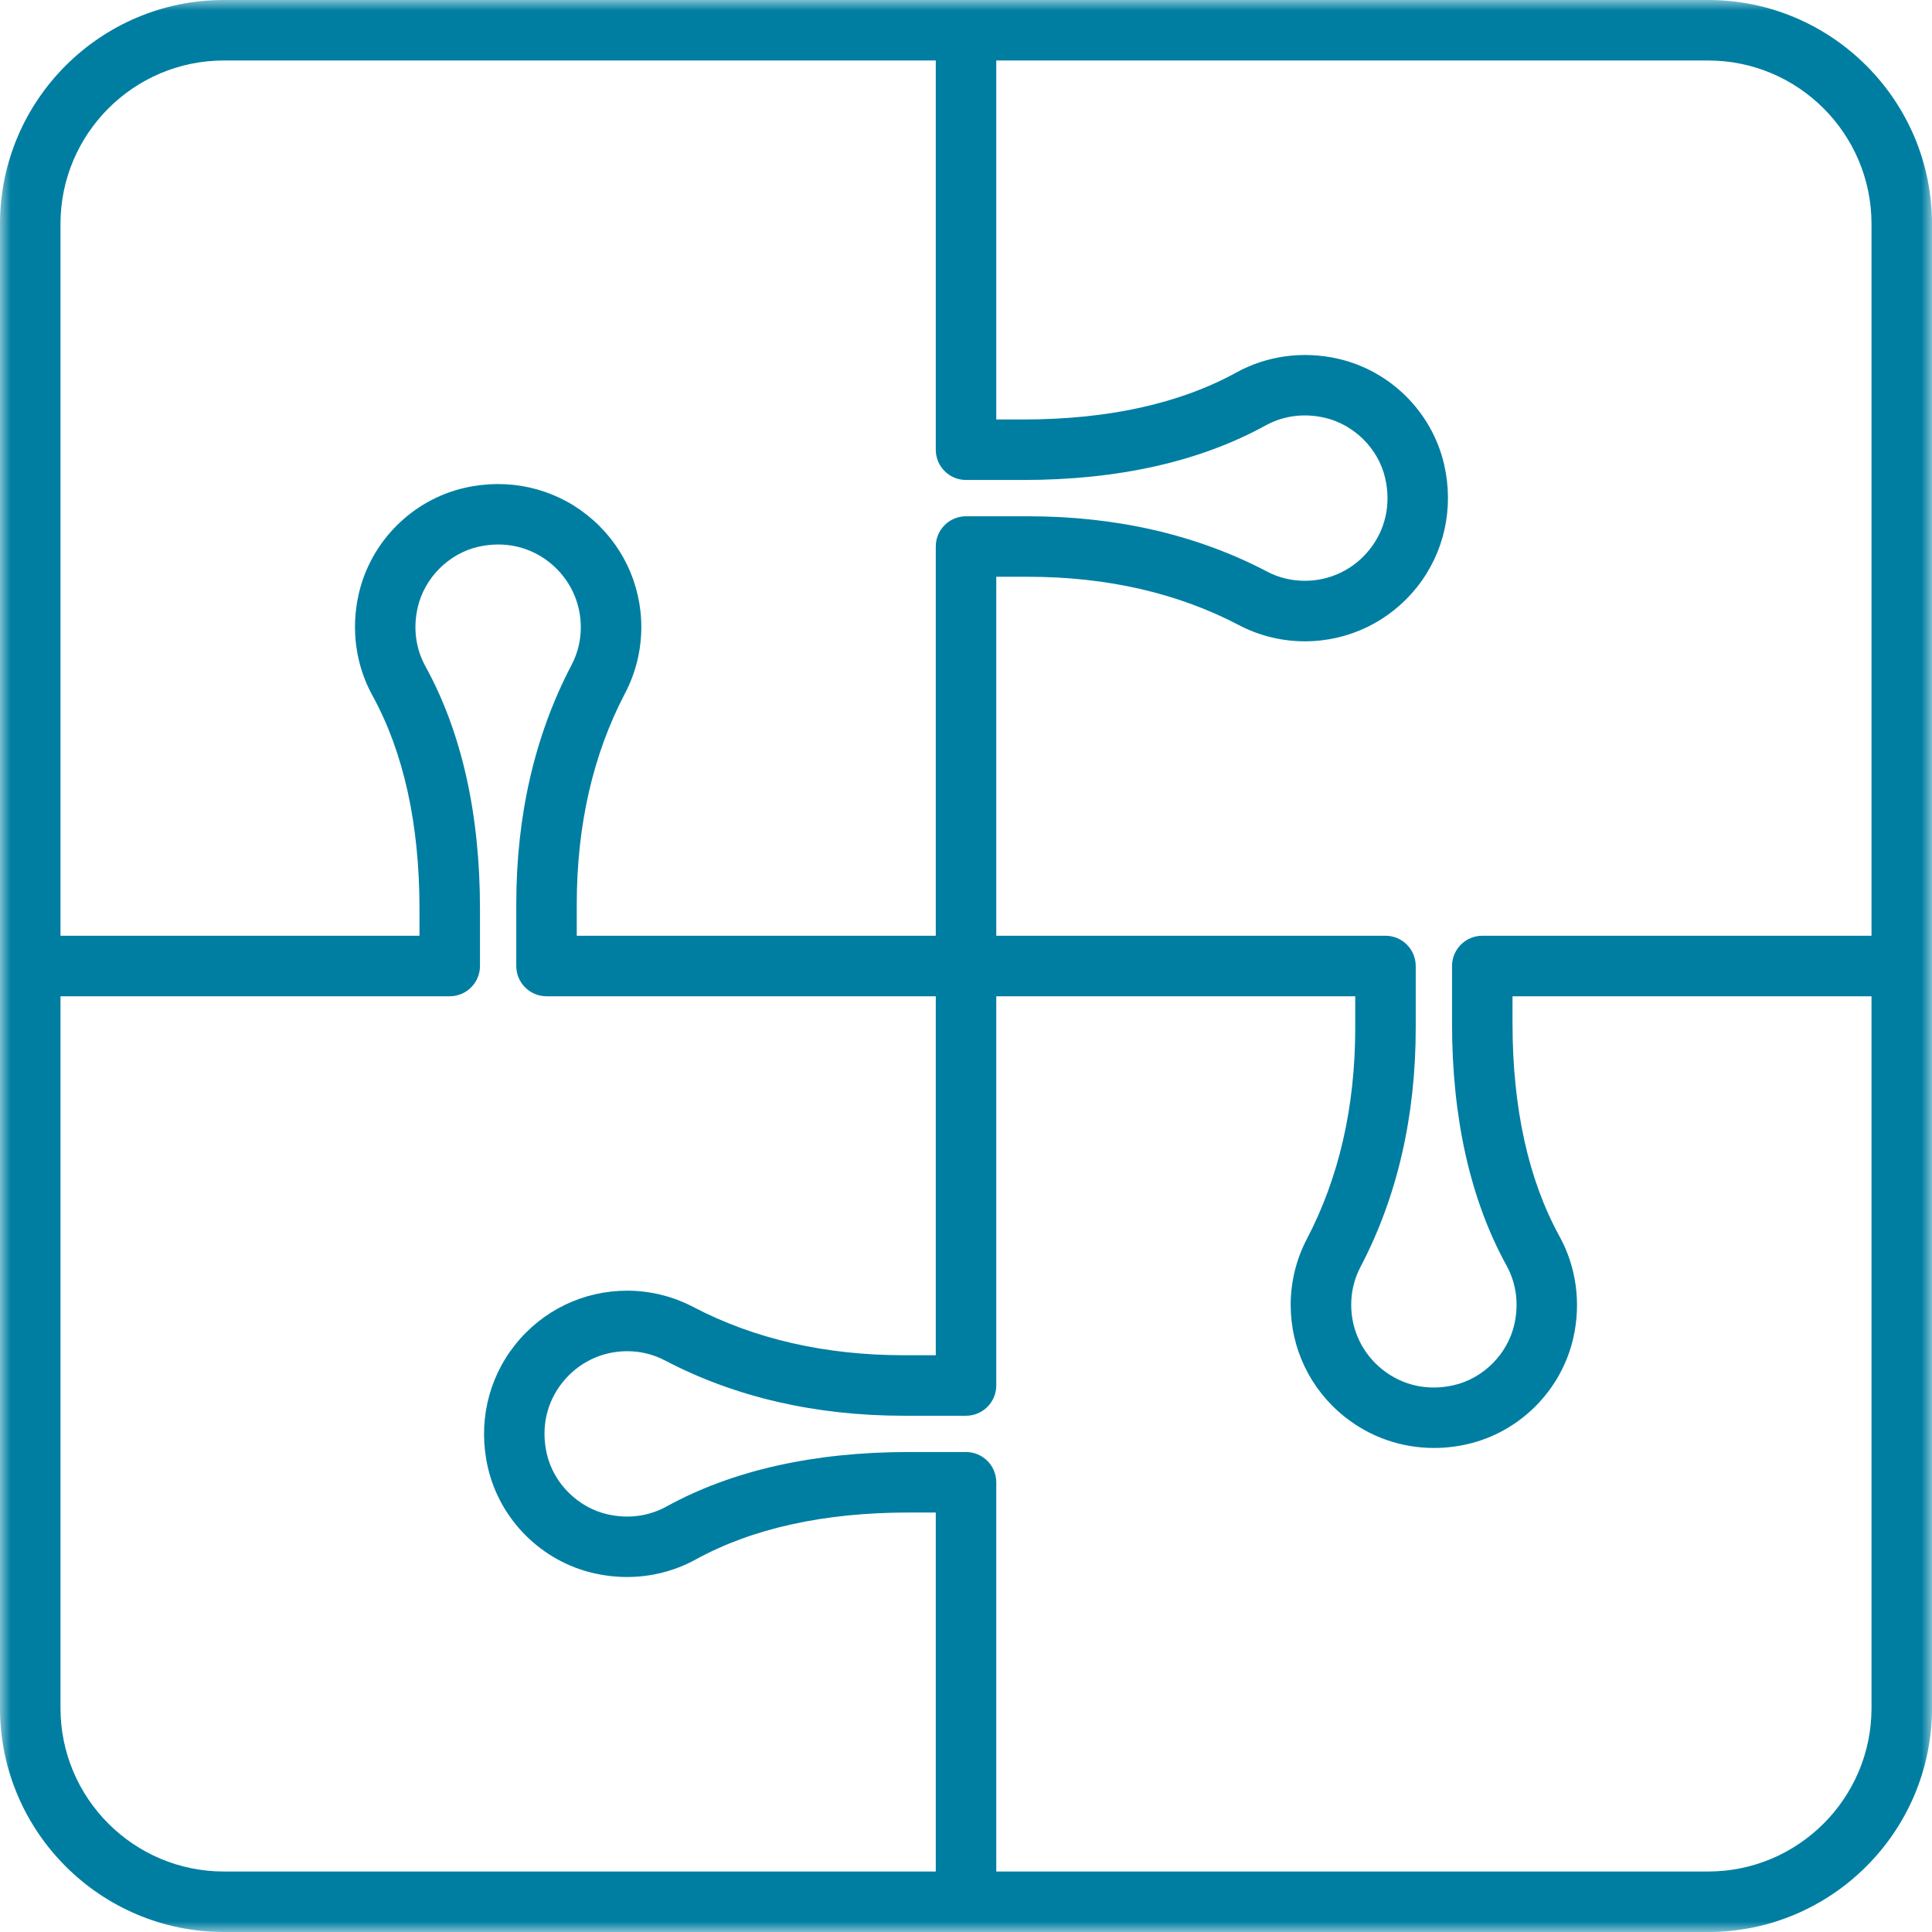 <?xml version="1.0" encoding="UTF-8" standalone="no"?>
<svg width="90px" height="90px" viewBox="0 0 90 90" version="1.1" xmlns="http://www.w3.org/2000/svg" xmlns:xlink="http://www.w3.org/1999/xlink">
    <!-- Generator: sketchtool 46.2 (44496) - http://www.bohemiancoding.com/sketch -->
    <title>7AFAE927-B67B-45C8-984B-0B5A7C161193</title>
    <desc>Created with sketchtool.</desc>
    <defs>
        <polygon id="path-1" points="4.97095497e-15 90 4.97095497e-15 0 90 0 90 90"></polygon>
    </defs>
    <g id="Welcome" stroke="none" stroke-width="1" fill="none" fill-rule="evenodd">
        <g id="Markets-page" transform="translate(-1326, -1450)">
            <g id="Page-1" transform="translate(134, 0)">
                <g id="compatible" transform="translate(1192, 1450)">
                    <mask id="mask-2" fill="white">
                        <use xlink:href="#path-1"></use>
                    </mask>
                    <g id="Clip-2"></g>
                    <path d="M79.572,87.182 L46.41,87.182 L46.41,69.05 C46.41,68.272 45.778,67.641 45.001,67.641 L42.333,67.641 C37.908,67.641 34.111,68.495 31.046,70.18 C30.217,70.635 29.271,70.761 28.308,70.544 C26.928,70.233 25.788,69.101 25.473,67.726 C25.196,66.519 25.454,65.336 26.202,64.399 C26.939,63.474 28.037,62.944 29.217,62.944 C29.841,62.944 30.433,63.09 30.98,63.376 C34.236,65.084 37.982,65.951 42.117,65.951 L44.997,65.951 L45.001,65.951 C45.778,65.951 46.41,65.319 46.41,64.541 L46.41,46.41 L63.132,46.41 L63.132,47.884 C63.132,51.558 62.374,54.864 60.881,57.711 C60.387,58.652 60.125,59.714 60.125,60.784 C60.125,62.826 61.043,64.728 62.643,66.002 C63.835,66.952 65.294,67.452 66.803,67.452 C67.318,67.452 67.839,67.393 68.357,67.274 C70.804,66.713 72.741,64.765 73.294,62.312 C73.659,60.691 73.43,59.017 72.65,57.598 C71.196,54.953 70.459,51.612 70.459,47.667 L70.459,46.41 L87.182,46.41 L87.182,79.573 C87.182,83.768 83.768,87.182 79.572,87.182 M2.818,79.573 L2.818,46.41 L20.95,46.41 C21.728,46.41 22.359,45.778 22.359,45.001 L22.359,42.333 C22.359,37.908 21.505,34.11 19.821,31.045 C19.365,30.218 19.239,29.271 19.456,28.308 C19.767,26.928 20.899,25.789 22.274,25.473 C23.482,25.196 24.664,25.455 25.602,26.202 C26.526,26.939 27.056,28.037 27.056,29.217 C27.056,29.841 26.911,30.433 26.624,30.98 C24.916,34.235 24.05,37.982 24.05,42.117 L24.05,45.001 C24.05,45.778 24.681,46.41 25.459,46.41 L43.592,46.41 L43.592,63.132 L42.117,63.132 C38.443,63.132 35.136,62.374 32.29,60.881 C31.348,60.387 30.286,60.125 29.217,60.125 C27.174,60.125 25.272,61.043 23.998,62.643 C22.723,64.243 22.26,66.325 22.726,68.357 C23.288,70.804 25.235,72.741 27.689,73.293 C28.193,73.407 28.701,73.463 29.207,73.463 C30.326,73.463 31.425,73.187 32.403,72.65 C35.047,71.196 38.388,70.459 42.333,70.459 L43.592,70.459 L43.592,87.182 L10.428,87.182 C6.232,87.182 2.818,83.768 2.818,79.573 M10.428,2.818 L43.592,2.818 L43.592,20.95 C43.592,21.728 44.222,22.359 45.001,22.359 L47.667,22.359 C52.092,22.359 55.891,21.505 58.955,19.82 C59.783,19.365 60.729,19.239 61.692,19.456 C63.073,19.767 64.213,20.899 64.527,22.274 C64.804,23.482 64.546,24.664 63.798,25.602 C63.062,26.526 61.963,27.056 60.783,27.056 C60.16,27.056 59.567,26.911 59.02,26.624 C55.765,24.916 52.018,24.05 47.884,24.05 L45.001,24.05 C44.222,24.05 43.592,24.681 43.592,25.459 L43.592,43.591 L26.868,43.591 L26.868,42.117 C26.868,38.443 27.626,35.136 29.12,32.29 C29.614,31.348 29.875,30.286 29.875,29.217 C29.875,27.174 28.957,25.272 27.358,23.998 C25.758,22.723 23.676,22.26 21.644,22.726 C19.197,23.287 17.259,25.235 16.707,27.688 C16.341,29.309 16.57,30.984 17.351,32.403 C18.804,35.047 19.541,38.388 19.541,42.333 L19.541,43.591 L2.818,43.591 L2.818,10.428 C2.818,6.232 6.232,2.818 10.428,2.818 M87.182,10.428 L87.182,43.591 L69.05,43.591 C68.273,43.591 67.641,44.222 67.641,45.001 L67.641,47.667 C67.641,52.093 68.495,55.891 70.18,58.955 C70.635,59.783 70.761,60.729 70.544,61.693 C70.233,63.073 69.101,64.212 67.726,64.527 C66.519,64.805 65.337,64.546 64.398,63.798 C63.474,63.062 62.944,61.963 62.944,60.784 C62.944,60.16 63.09,59.567 63.376,59.02 C65.084,55.765 65.95,52.018 65.95,47.884 L65.95,45.006 L65.95,45.001 C65.95,44.222 65.319,43.591 64.541,43.591 L46.41,43.591 L46.41,26.868 L47.884,26.868 C51.558,26.868 54.864,27.626 57.711,29.119 C58.652,29.614 59.714,29.875 60.783,29.875 C62.826,29.875 64.728,28.957 66.003,27.358 C67.277,25.758 67.741,23.675 67.274,21.643 C66.713,19.196 64.765,17.259 62.312,16.707 C60.691,16.341 59.016,16.57 57.597,17.351 C54.953,18.804 51.612,19.541 47.667,19.541 L46.41,19.541 L46.41,2.818 L79.572,2.818 C83.768,2.818 87.182,6.232 87.182,10.428 M79.572,0 L10.428,0 C4.678,0 0,4.678 0,10.428 L0,79.573 C0,85.322 4.678,90 10.428,90 L79.572,90 C85.322,90 90,85.322 90,79.573 L90,10.428 C90,4.678 85.322,0 79.572,0" id="Fill-1" fill="#007EA2" mask="url(#mask-2)"></path>
                </g>
            </g>
        </g>
    </g>
</svg>
